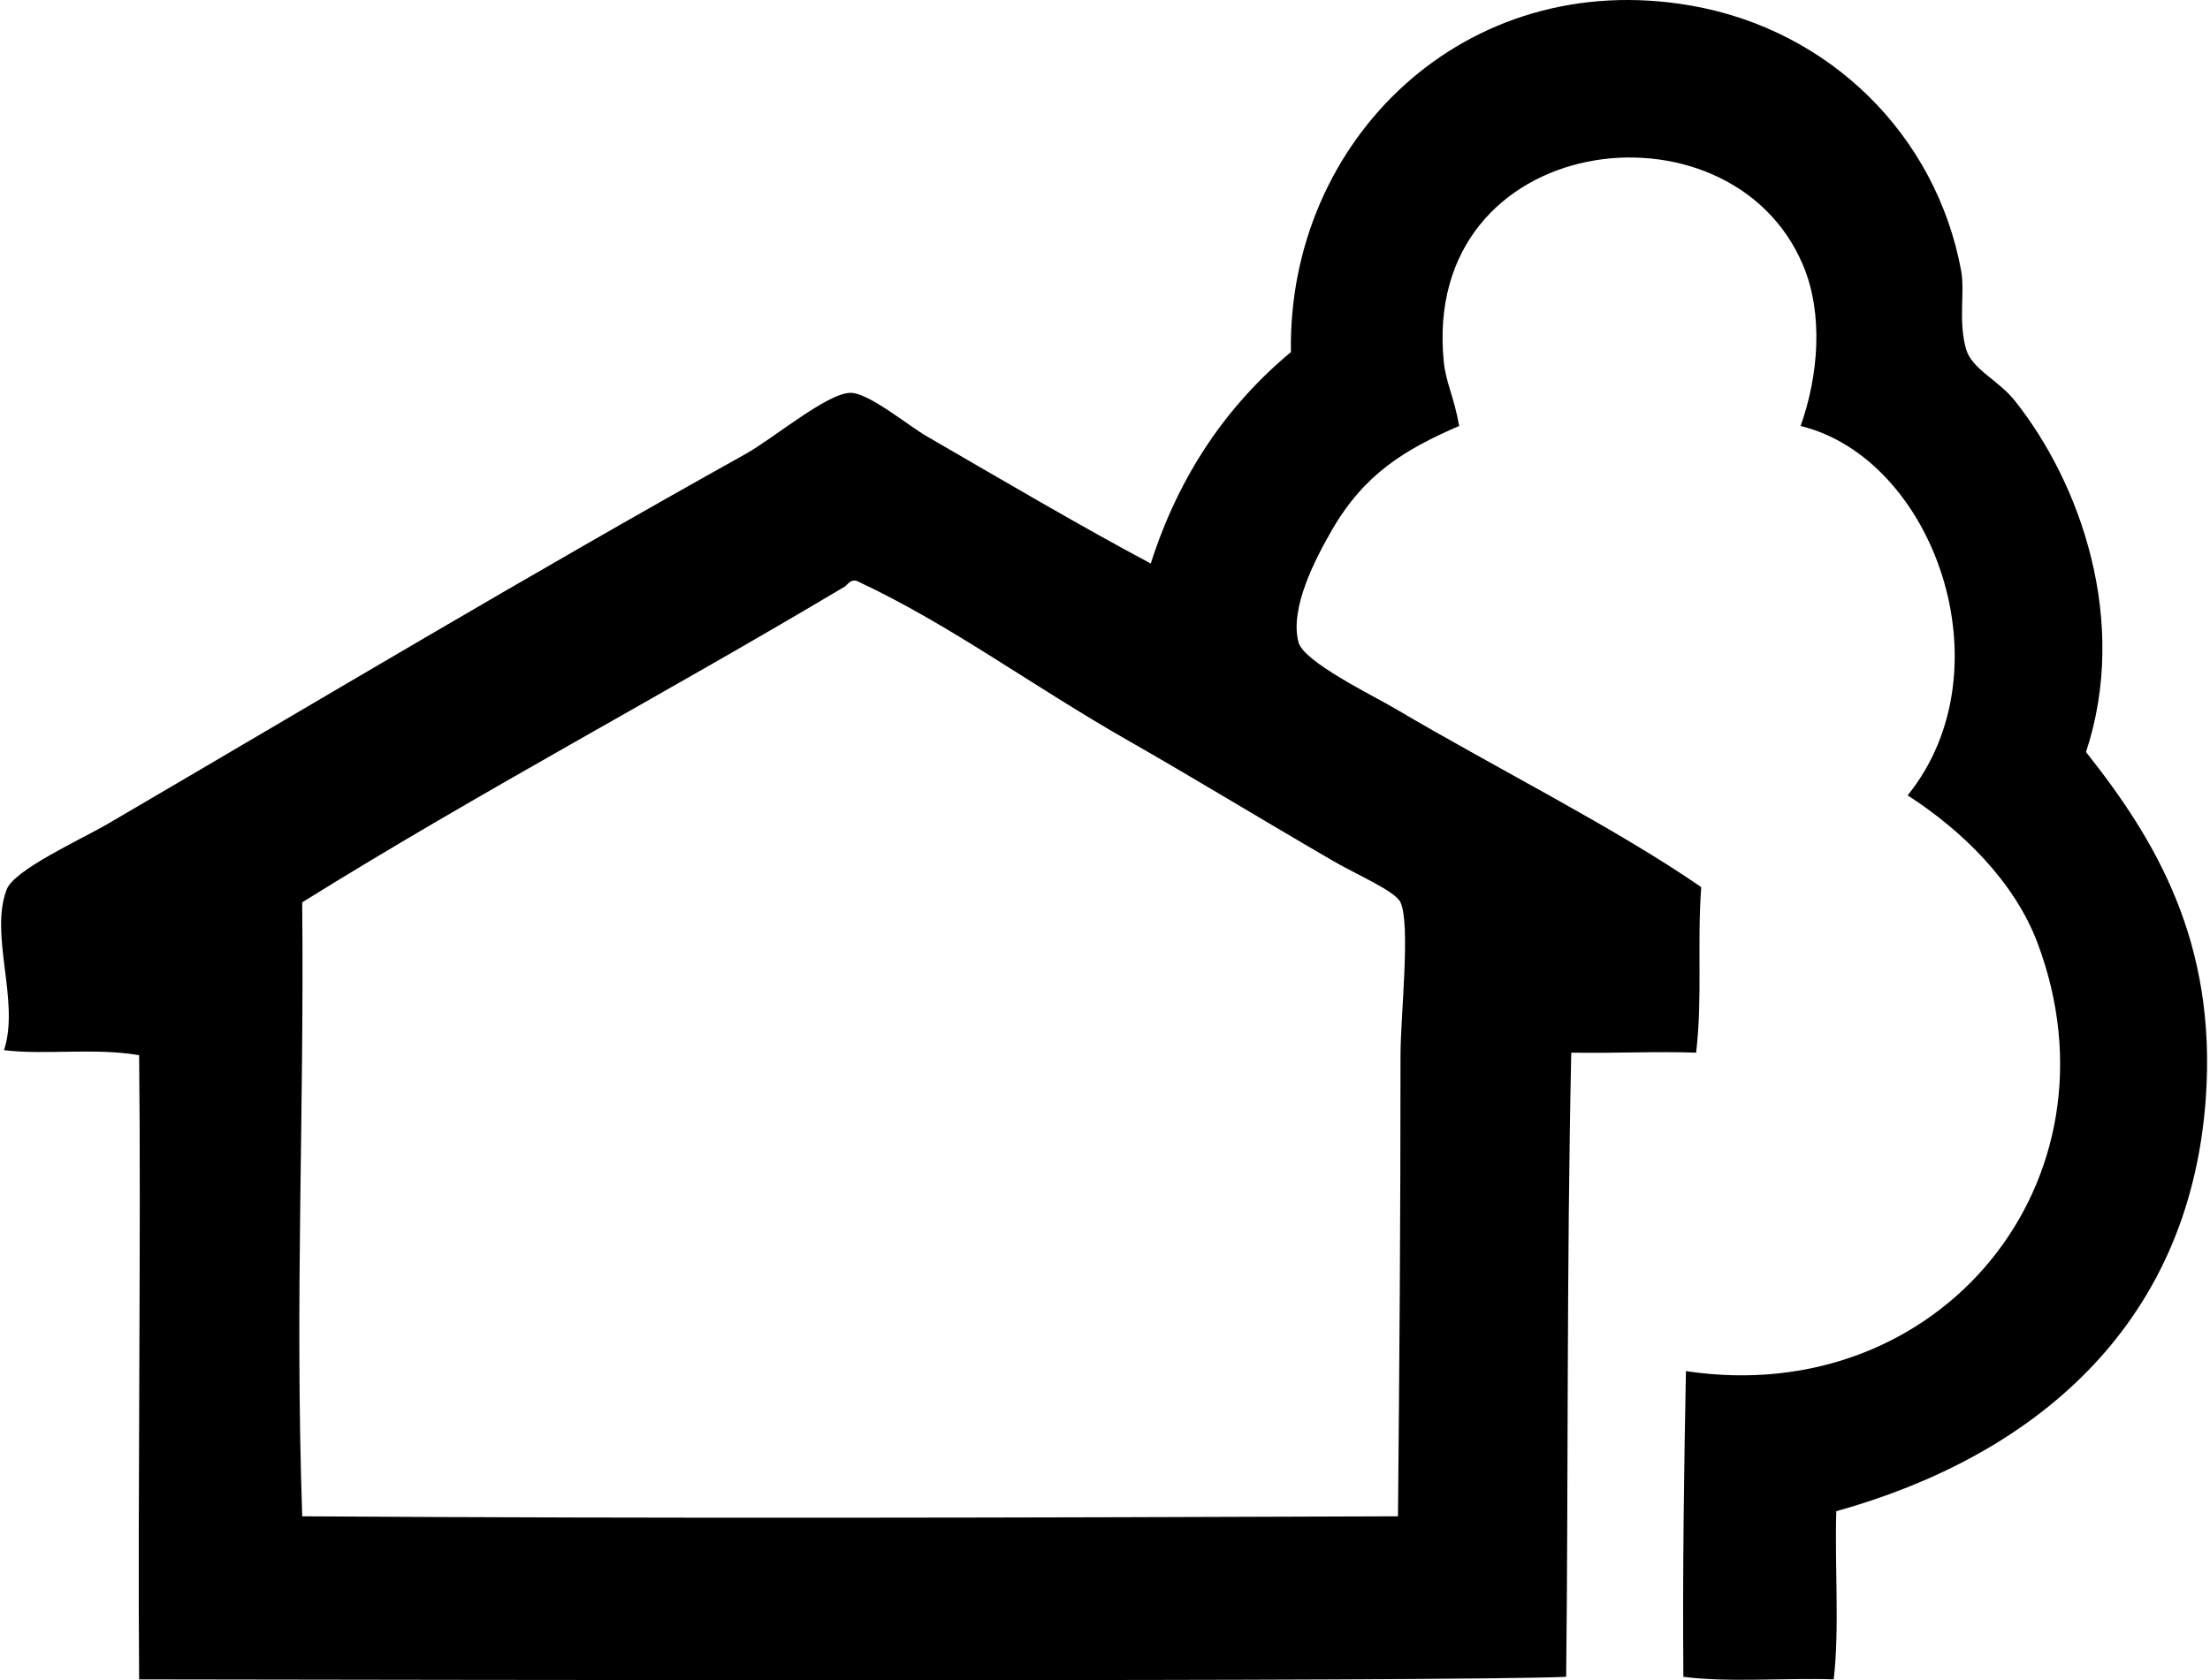 <svg xmlns="http://www.w3.org/2000/svg" width="263" height="200" fill="none" viewBox="0 0 263 200">
  <path fill="#000" fill-rule="evenodd" d="M248.244 89.523c8.32 10.478 15.583 22.659 14.254 41.242-1.98 27.609-21.071 42.737-43.973 49.129-.197 6.574.397 13.945-.304 20.016-5.867-.198-12.528.397-17.892-.304-.106-12.67.084-24.783.304-36.392 30.276 4.575 52.438-22.716 41.849-50.946-2.741-7.311-8.976-13.409-15.464-17.588 12.1-14.989 3.103-40.098-12.738-43.973 2.114-5.931 2.744-13.282.304-19.105-8.678-20.721-45.586-16.043-42.761 11.523.254 2.456 1.248 4.218 1.821 7.582-6.461 2.8-11.288 5.7-15.164 12.434-1.906 3.311-5.06 9.28-3.943 13.343.635 2.319 8.882 6.326 11.522 7.885 12.101 7.146 26.094 14.126 36.392 21.229-.499 6.979.164 13.168-.605 19.711-4.929-.174-8.85.079-14.86 0-.559 25.745-.339 50.927-.607 74.299-14.14.598-133.063.355-169.823.304-.178-21.707.243-52.946 0-74.299-5.207-.921-11.275 0-16.075-.605 1.901-5.832-1.762-13.629.304-19.104.901-2.39 8.718-5.891 12.13-7.885 25.51-14.923 49.836-29.496 75.813-43.978 3.29-1.835 9.647-7.202 12.434-7.278 2.16-.06 6.8 3.822 9.098 5.154 8.809 5.108 18.497 10.811 26.686 15.163 3.377-10.574 9.07-18.831 16.679-25.17-.415-25.22 20.707-45.932 47.611-41.244 16.484 2.874 29.151 15.386 32.146 31.539.478 2.572-.38 6.05.605 9.402.688 2.334 3.853 3.668 5.761 6.065 7.845 9.837 13.644 26.25 8.496 41.851Zm-81.577 36.088c0-4.688 1.22-15.543 0-18.196-.618-1.339-5.156-3.27-7.885-4.853-8.336-4.832-17.037-10.138-24.261-14.254-11.981-6.827-21.287-13.87-32.447-19.104-.808-.38-1.256.45-1.517.605-21.37 12.766-43.514 24.473-64.593 37.604.24 26.526-.879 46.585 0 73.086 42.727.276 85.69.169 130.402 0 .172-18.467.301-34.452.301-54.888Z" clip-rule="evenodd"/>
</svg>
